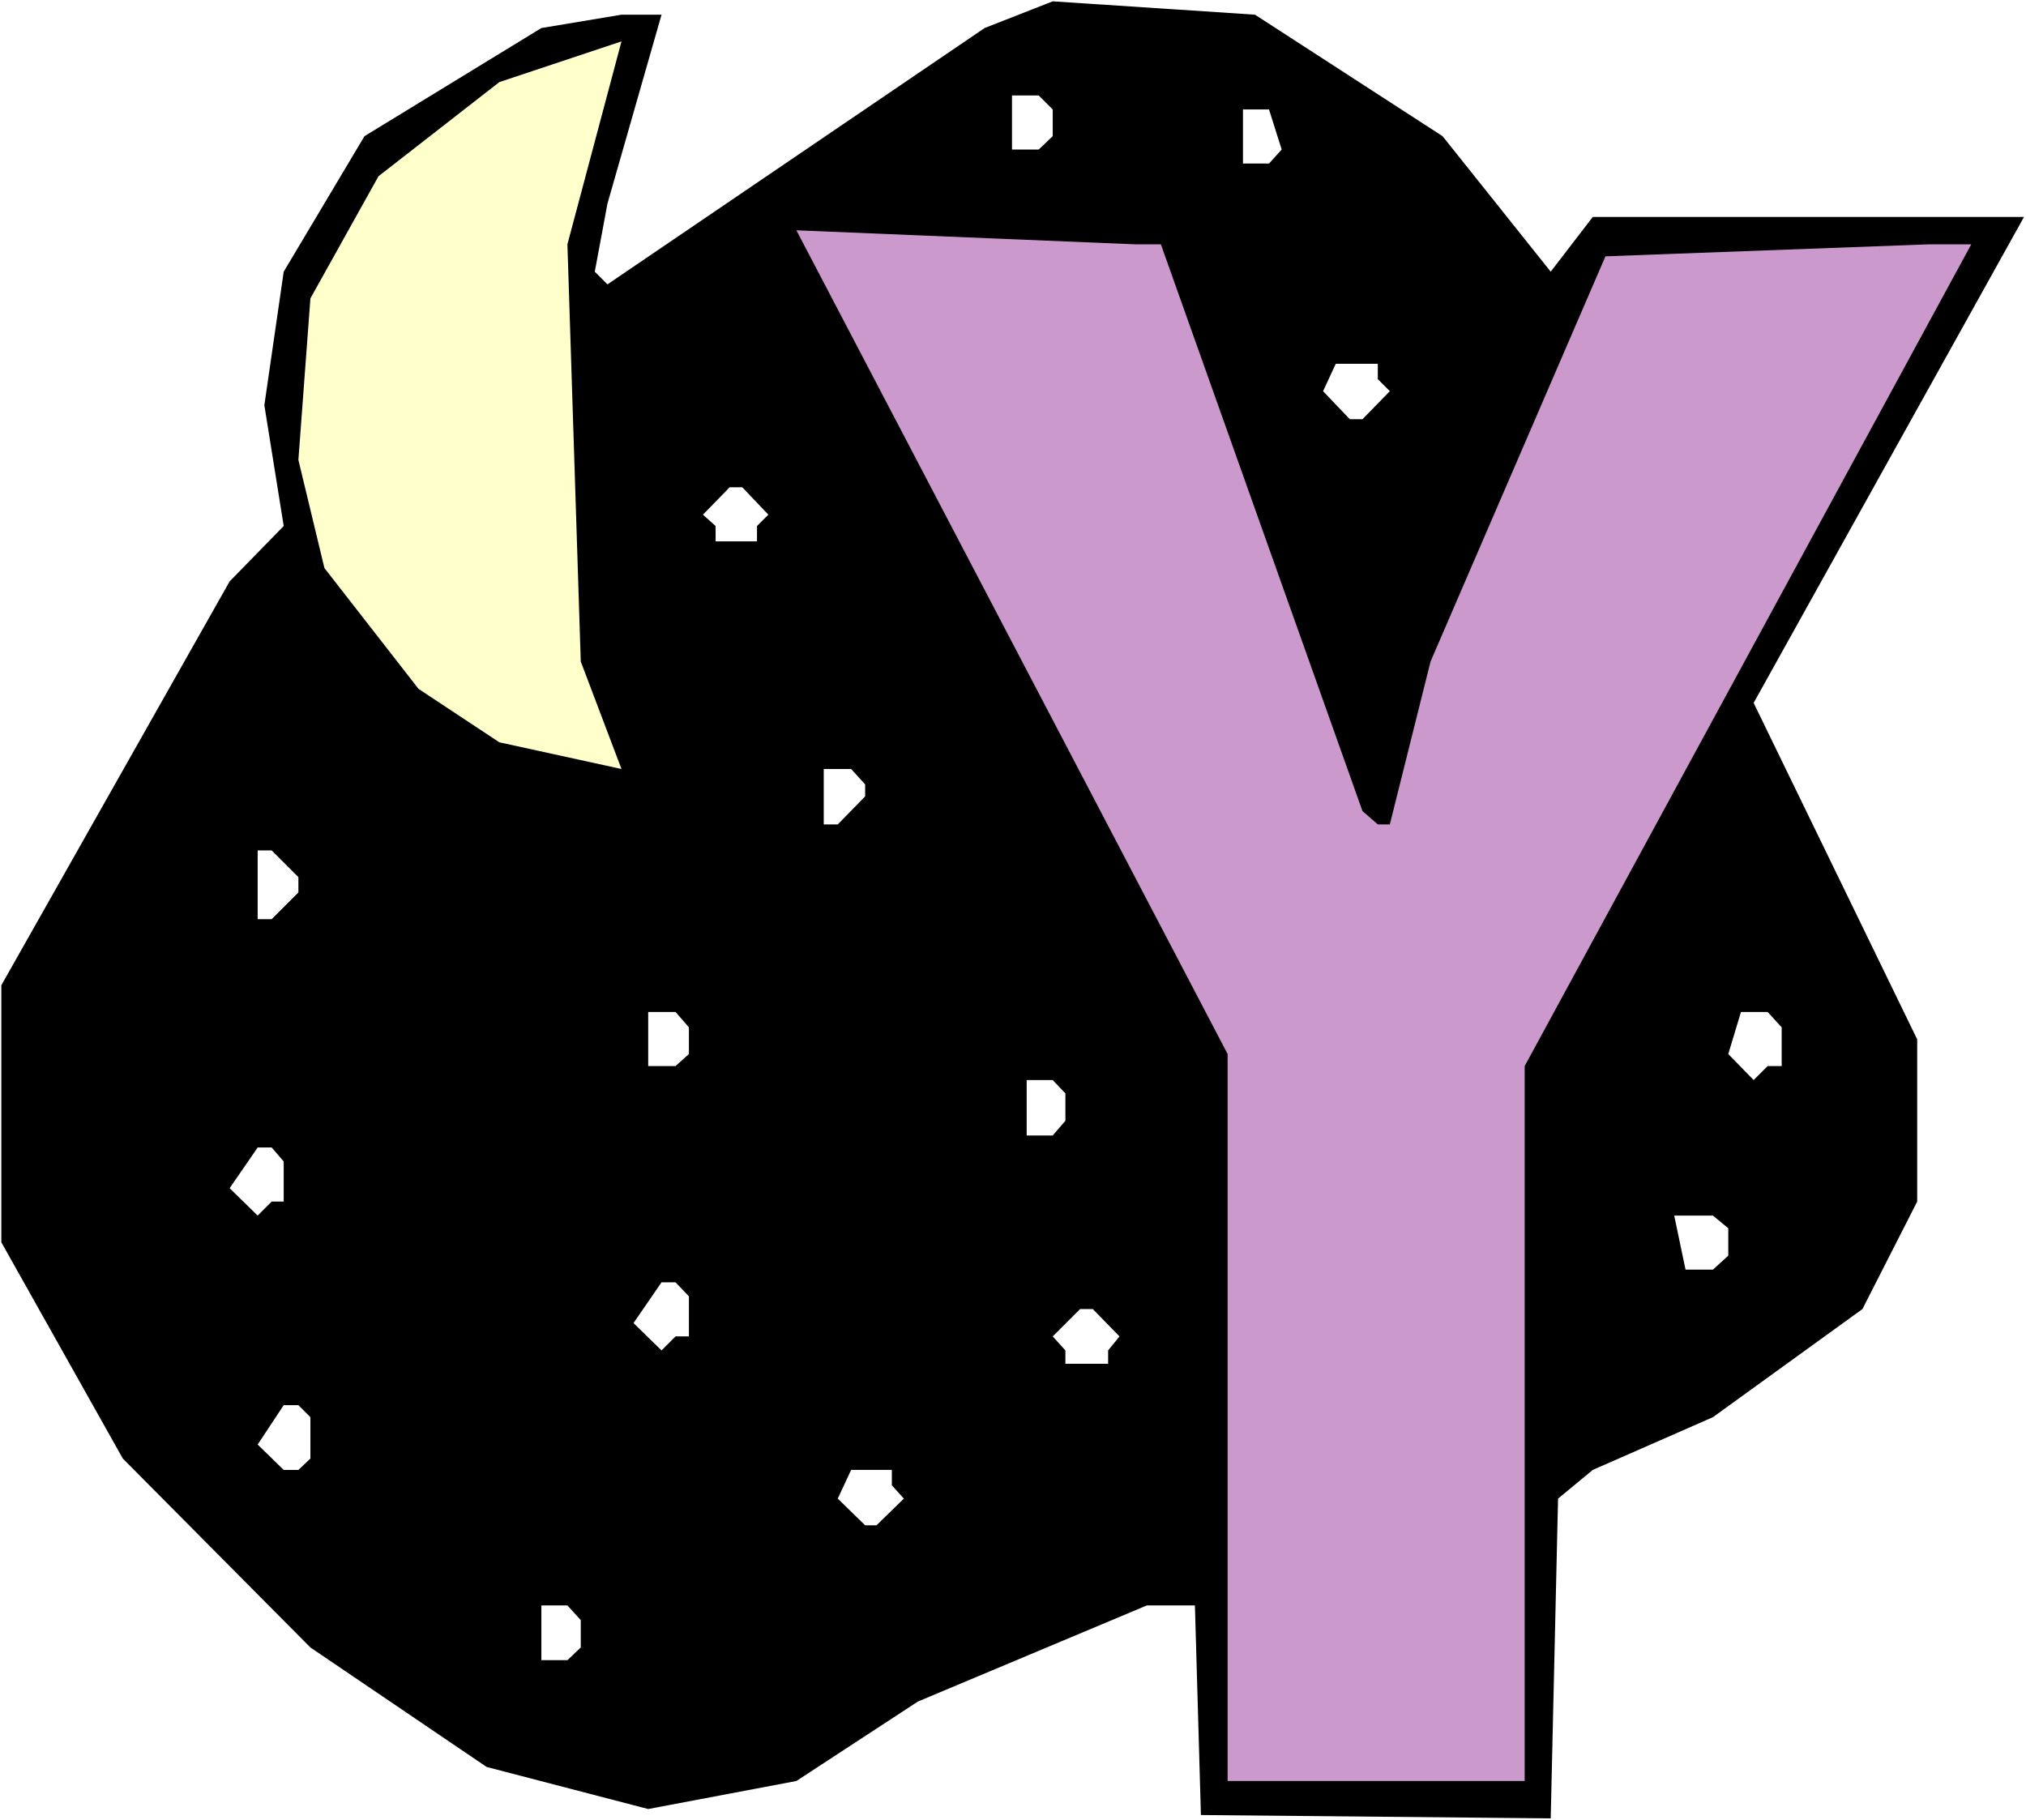 <?xml version="1.0" encoding="UTF-8" standalone="no"?>
<svg
   version="1.0"
   width="129.766mm"
   height="116.605mm"
   id="svg20"
   sodipodi:docname="Moon &amp; Stars Y.wmf"
   xmlns:inkscape="http://www.inkscape.org/namespaces/inkscape"
   xmlns:sodipodi="http://sodipodi.sourceforge.net/DTD/sodipodi-0.dtd"
   xmlns="http://www.w3.org/2000/svg"
   xmlns:svg="http://www.w3.org/2000/svg">
  <rect width="100%" height="100%" fill="#808080" stroke="none"/>
  <sodipodi:namedview
     id="namedview20"
     pagecolor="#ffffff"
     bordercolor="#000000"
     borderopacity="0.25"
     inkscape:showpageshadow="2"
     inkscape:pageopacity="0.0"
     inkscape:pagecheckerboard="0"
     inkscape:deskcolor="#d1d1d1"
     inkscape:document-units="mm" />
  <defs
     id="defs1">
    <pattern
       id="WMFhbasepattern"
       patternUnits="userSpaceOnUse"
       width="6"
       height="6"
       x="0"
       y="0" />
  </defs>
  <path
     style="fill:#ffffff;fill-opacity:1;fill-rule:evenodd;stroke:none"
     d="M 0,440.713 H 490.455 V 0 H 0 Z"
     id="path1" />
  <path
     style="fill:#000000;fill-opacity:1;fill-rule:evenodd;stroke:none"
     d="m 349.217,32.969 26.179,32.807 10.181,-13.252 h 104.393 l -65.448,117.653 39.592,81.452 v 39.271 l -13.251,26.019 -36.198,26.181 -29.088,12.767 -8.403,6.949 -1.778,77.412 -84.678,-0.808 -1.454,-50.746 h -11.635 l -55.429,23.272 -29.411,19.232 -35.875,6.788 L 117.806,427.784 75.144,398.856 29.734,353.12 0.323,300.758 V 238.538 L 55.59,140.763 68.68,127.349 63.994,98.098 68.68,65.776 88.234,32.969 131.057,6.788 150.449,3.555 h 9.696 l -13.09,45.736 -3.07,16.484 3.07,3.071 91.304,-62.059 16.483,-6.464 48.965,3.232 z"
     id="path2" />
  <path
     style="fill:#ffffcc;fill-opacity:1;fill-rule:evenodd;stroke:none"
     d="m 140.592,160.156 9.858,26.019 L 120.877,179.711 101.323,166.782 78.538,137.531 72.235,111.35 75.144,72.24 91.627,42.665 120.877,19.878 150.449,10.02 137.36,59.15 Z"
     id="path3" />
  <path
     style="fill:#ffffff;fill-opacity:1;fill-rule:evenodd;stroke:none"
     d="m 254.843,26.504 v 6.464 l -3.394,3.232 h -6.464 V 23.11 h 6.464 z"
     id="path4" />
  <path
     style="fill:#ffffff;fill-opacity:1;fill-rule:evenodd;stroke:none"
     d="m 310.272,36.201 -3.07,3.394 h -6.302 V 26.504 h 6.302 z"
     id="path5" />
  <path
     style="fill:#cc99cc;fill-opacity:1;fill-rule:evenodd;stroke:none"
     d="m 281.022,59.15 48.803,137.208 3.717,3.232 h 2.909 l 9.858,-39.433 42.339,-98.098 78.376,-2.909 h 10.181 L 369.094,258.093 V 431.178 H 297.182 V 255.184 L 192.789,55.756 l 81.931,3.394 z"
     id="path6" />
  <path
     style="fill:#ffffff;fill-opacity:1;fill-rule:evenodd;stroke:none"
     d="m 333.542,91.795 2.909,2.909 -6.626,6.788 h -3.07 l -6.464,-6.788 3.07,-6.626 h 10.181 z"
     id="path7" />
  <path
     style="fill:#ffffff;fill-opacity:1;fill-rule:evenodd;stroke:none"
     d="m 186.001,124.602 -2.747,2.747 v 3.717 H 173.235 v -3.717 l -3.07,-2.747 6.464,-6.626 h 3.07 z"
     id="path8" />
  <path
     style="fill:#ffffff;fill-opacity:1;fill-rule:evenodd;stroke:none"
     d="m 209.433,189.893 v 2.909 l -6.626,6.788 h -3.394 v -13.414 h 6.626 z"
     id="path9" />
  <path
     style="fill:#ffffff;fill-opacity:1;fill-rule:evenodd;stroke:none"
     d="m 72.235,212.357 v 3.717 l -6.464,6.464 h -3.394 v -16.646 h 3.394 z"
     id="path10" />
  <path
     style="fill:#ffffff;fill-opacity:1;fill-rule:evenodd;stroke:none"
     d="m 166.771,248.719 v 6.464 l -3.232,2.909 h -6.626 v -13.09 h 6.626 z"
     id="path11" />
  <path
     style="fill:#ffffff;fill-opacity:1;fill-rule:evenodd;stroke:none"
     d="m 431.31,248.719 v 9.373 h -3.394 l -3.394,3.394 -6.141,-6.303 3.07,-10.181 h 6.464 z"
     id="path12" />
  <path
     style="fill:#ffffff;fill-opacity:1;fill-rule:evenodd;stroke:none"
     d="m 257.913,264.719 v 6.626 l -3.07,3.555 h -6.302 V 261.486 h 6.302 z"
     id="path13" />
  <path
     style="fill:#ffffff;fill-opacity:1;fill-rule:evenodd;stroke:none"
     d="m 68.68,281.203 v 9.697 h -2.909 l -3.394,3.394 -6.787,-6.626 6.787,-9.858 h 3.394 z"
     id="path14" />
  <path
     style="fill:#ffffff;fill-opacity:1;fill-rule:evenodd;stroke:none"
     d="m 418.382,297.364 v 6.626 l -3.717,3.394 h -6.626 l -2.747,-13.09 h 9.373 z"
     id="path15" />
  <path
     style="fill:#ffffff;fill-opacity:1;fill-rule:evenodd;stroke:none"
     d="m 166.771,313.848 v 9.697 h -3.232 l -3.394,3.394 -6.787,-6.626 6.787,-9.858 h 3.394 z"
     id="path16" />
  <path
     style="fill:#ffffff;fill-opacity:1;fill-rule:evenodd;stroke:none"
     d="m 271.003,323.545 -2.747,3.394 v 3.232 h -10.342 v -3.232 l -3.07,-3.394 6.626,-6.626 h 3.07 z"
     id="path17" />
  <path
     style="fill:#ffffff;fill-opacity:1;fill-rule:evenodd;stroke:none"
     d="m 75.144,343.1 v 10.02 l -2.909,2.747 h -3.555 l -6.302,-6.141 6.302,-9.535 h 3.555 z"
     id="path18" />
  <path
     style="fill:#ffffff;fill-opacity:1;fill-rule:evenodd;stroke:none"
     d="m 215.897,359.584 2.909,3.232 -6.626,6.464 h -2.747 l -6.626,-6.464 3.232,-6.949 h 9.858 z"
     id="path19" />
  <path
     style="fill:#ffffff;fill-opacity:1;fill-rule:evenodd;stroke:none"
     d="m 140.592,392.23 v 6.626 l -3.232,3.071 h -6.302 v -13.252 h 6.302 z"
     id="path20" />
</svg>
